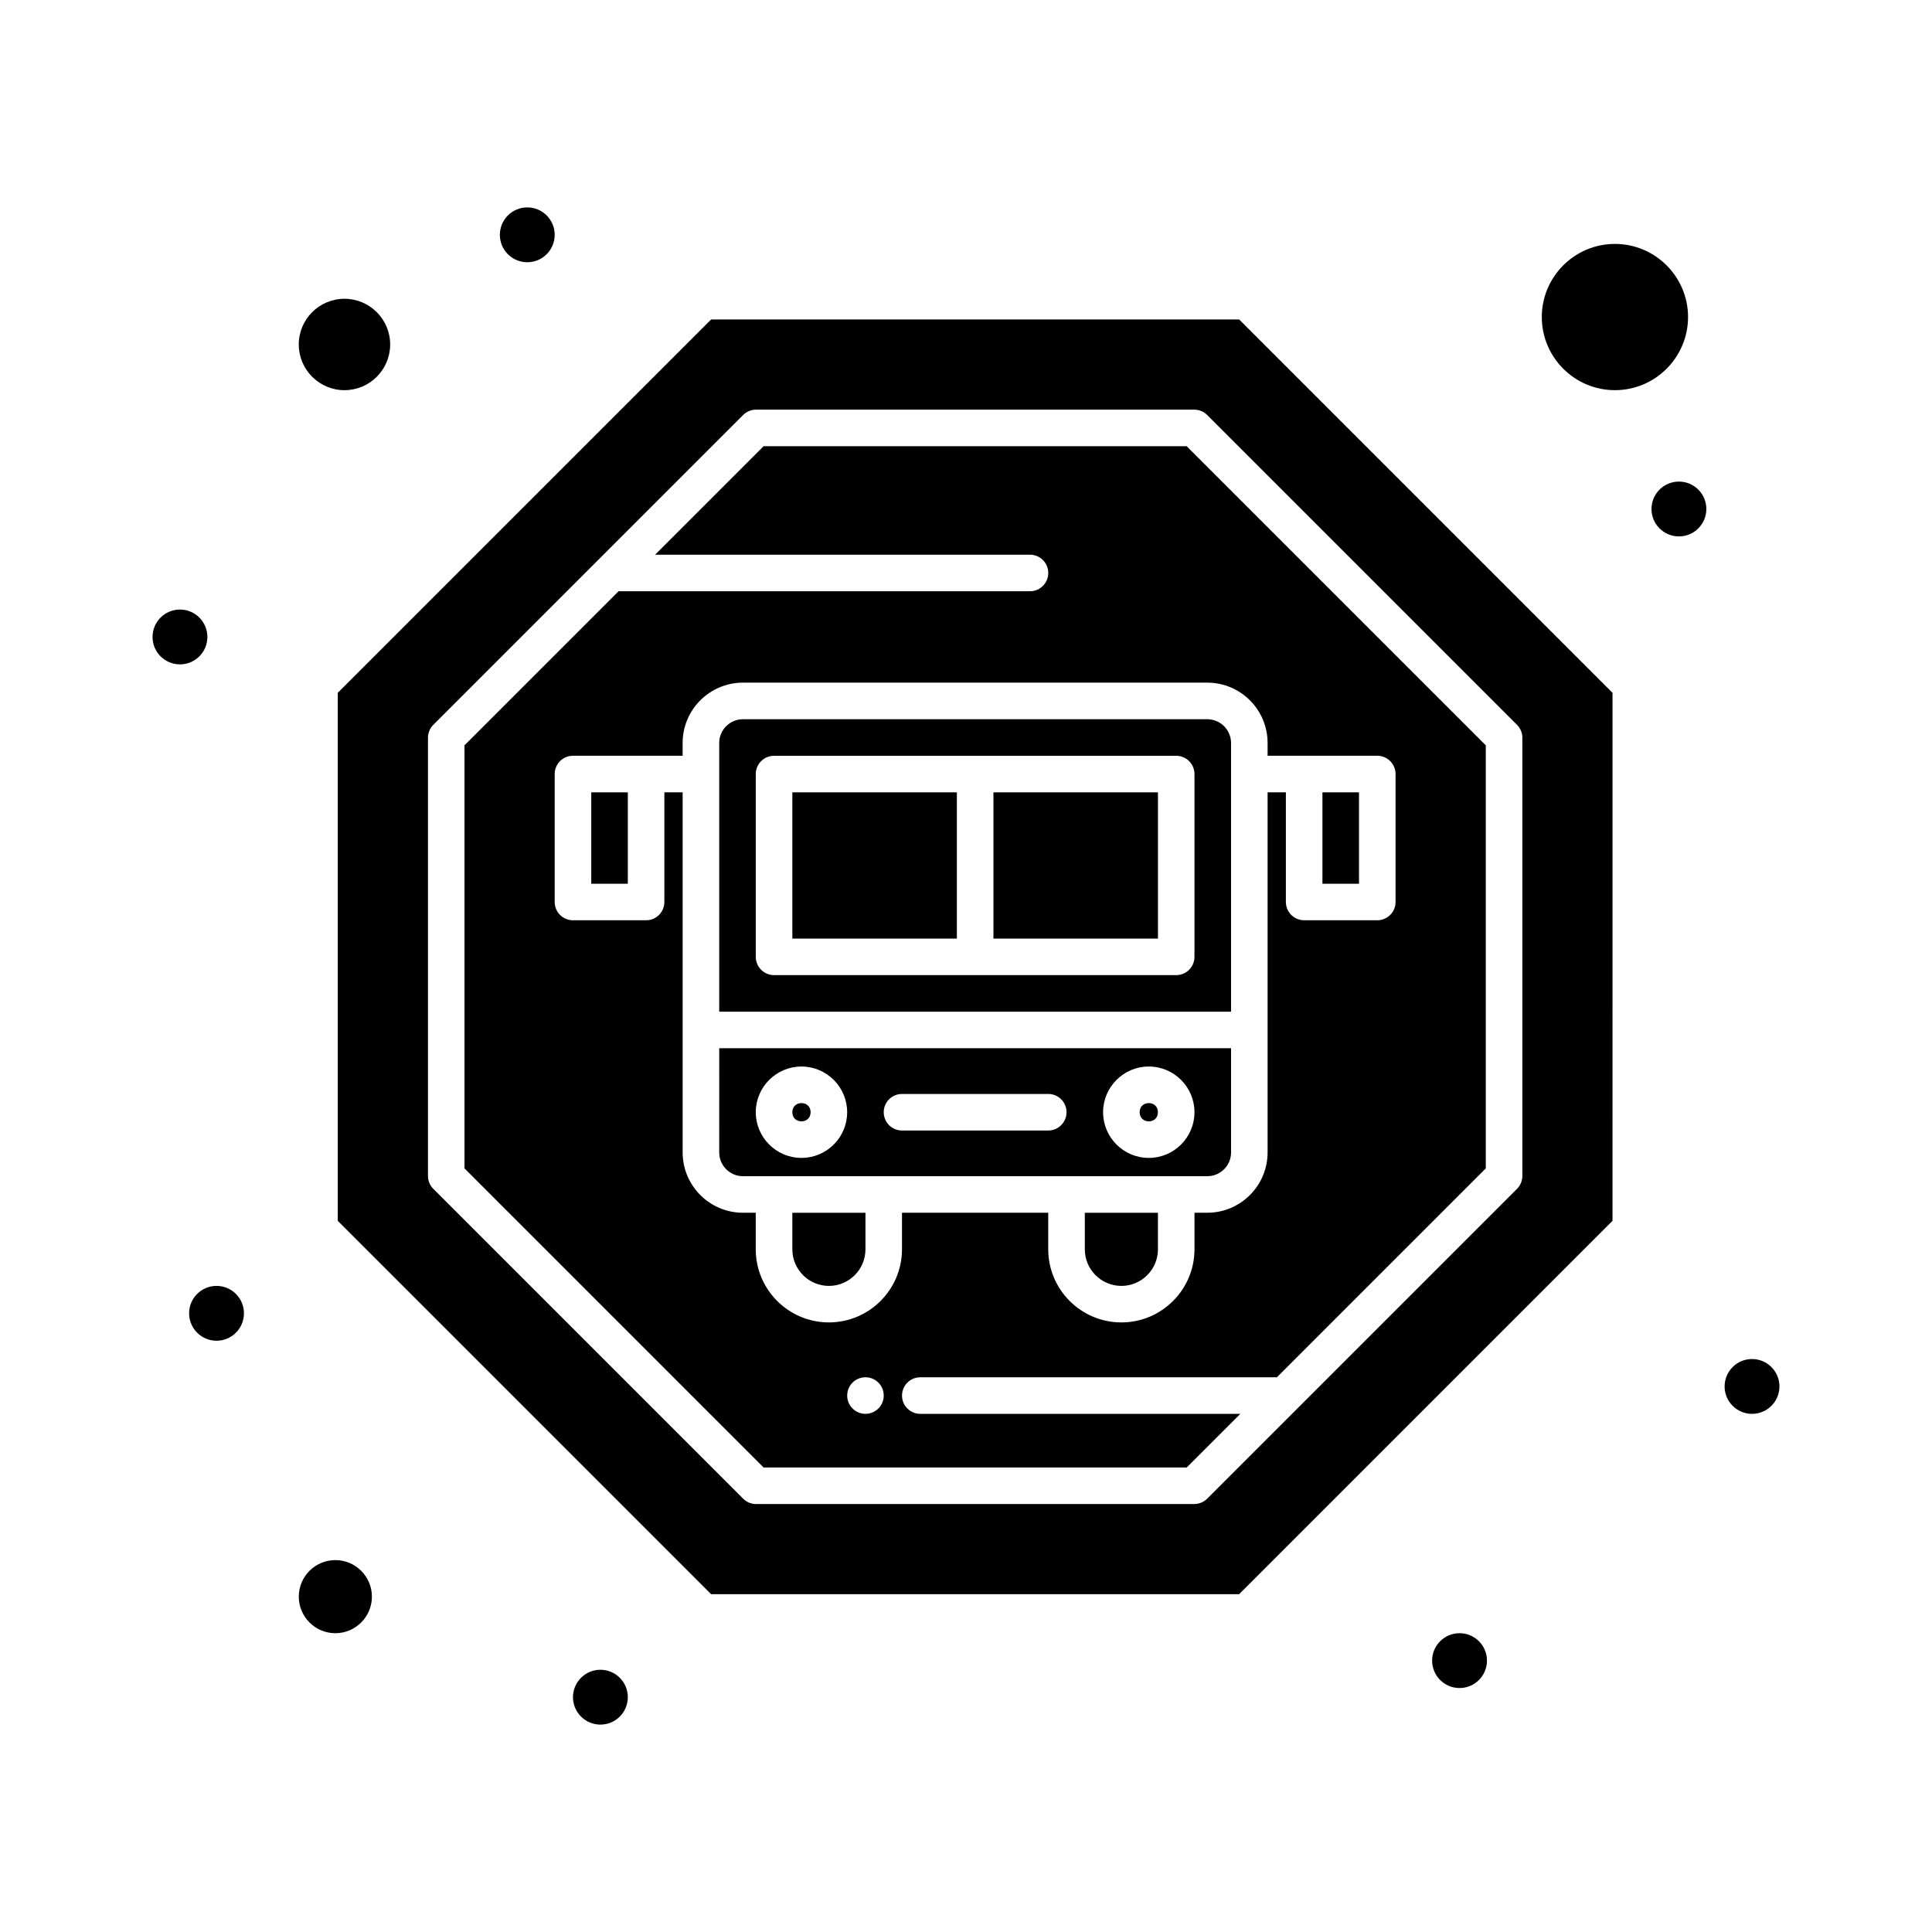 <?xml version="1.0" encoding="UTF-8"?>
<!-- Uploaded to: ICON Repo, www.svgrepo.com, Generator: ICON Repo Mixer Tools -->
<svg fill="#000000" width="800px" height="800px" version="1.1" viewBox="144 144 512 512" xmlns="http://www.w3.org/2000/svg">
 <g>
  <path d="m358.82 438.75c0 3.231-4.844 3.231-4.844 0 0-3.231 4.844-3.231 4.844 0"/>
  <path d="m591.35 228.02c0-10.684-8.695-19.379-19.379-19.379s-19.379 8.695-19.379 19.379c0 10.684 8.695 19.379 19.379 19.379 10.688 0 19.379-8.695 19.379-19.379z"/>
  <path d="m334.6 449.41c0 3.473 2.824 6.297 6.297 6.297h123.05c3.473 0 6.297-2.824 6.297-6.297v-27.613h-135.64zm113.84-22.77c6.68 0 12.109 5.434 12.109 12.109 0 6.68-5.434 12.109-12.109 12.109-6.68 0-12.109-5.434-12.109-12.109s5.43-12.109 12.109-12.109zm-65.398 7.269h38.754c2.676 0 4.844 2.168 4.844 4.844 0 2.676-2.168 4.844-4.844 4.844h-38.754c-2.676 0-4.844-2.168-4.844-4.844 0-2.676 2.168-4.844 4.844-4.844zm-26.645-7.269c6.68 0 12.109 5.434 12.109 12.109 0 6.68-5.434 12.109-12.109 12.109-6.68 0-12.109-5.434-12.109-12.109s5.434-12.109 12.109-12.109z"/>
  <path d="m450.86 438.75c0 3.231-4.844 3.231-4.844 0 0-3.231 4.844-3.231 4.844 0"/>
  <path d="m353.98 475.09c0 5.344 4.348 9.688 9.688 9.688 5.344 0 9.688-4.348 9.688-9.688v-9.688h-19.379z"/>
  <path d="m232.87 557.44c-5.344 0-9.688 4.348-9.688 9.688 0 5.344 4.348 9.688 9.688 9.688 5.344 0 9.688-4.348 9.688-9.688s-4.348-9.688-9.688-9.688z"/>
  <path d="m300.69 353.98h9.688v24.223h-9.688z"/>
  <path d="m235.29 247.4c6.68 0 12.109-5.434 12.109-12.109 0-6.68-5.434-12.113-12.109-12.113-6.68 0-12.113 5.434-12.113 12.113 0 6.676 5.434 12.109 12.113 12.109z"/>
  <path d="m407.27 353.98h43.598v38.754h-43.598z"/>
  <path d="m431.49 475.09c0 5.344 4.348 9.688 9.688 9.688 5.344 0 9.688-4.348 9.688-9.688v-9.688h-19.379z"/>
  <path d="m494.46 353.98h9.688v24.223h-9.688z"/>
  <path d="m346.37 262.25-28.754 28.75h99.34c2.676 0 4.844 2.168 4.844 4.844s-2.168 4.844-4.844 4.844l-109.03 0.004-40.832 40.832v112.11l79.273 79.273h112.11l14.219-14.219-84.809-0.004c-2.676 0-4.844-2.168-4.844-4.844 0-2.676 2.168-4.844 4.844-4.844h94.496l55.367-55.367v-112.11l-79.273-79.273zm26.988 256.43c-2.676 0-4.844-2.168-4.844-4.844 0-2.676 2.168-4.844 4.844-4.844s4.844 2.168 4.844 4.844c0 2.676-2.168 4.844-4.844 4.844zm106.57-177.79v3.391h29.066c2.676 0 4.844 2.168 4.844 4.844v33.91c0 2.676-2.168 4.844-4.844 4.844h-19.379c-2.676 0-4.844-2.168-4.844-4.844v-29.066h-4.844v95.434c0 8.816-7.172 15.984-15.984 15.984h-3.391v9.688c0 10.684-8.695 19.379-19.379 19.379-10.684 0-19.379-8.691-19.379-19.379v-9.688h-38.754v9.688c0 10.684-8.695 19.379-19.379 19.379-10.684 0-19.379-8.691-19.379-19.379v-9.688l-3.387 0.004c-8.816 0-15.984-7.172-15.984-15.984v-95.434h-4.844v29.066c0 2.676-2.168 4.844-4.844 4.844h-19.379c-2.676 0-4.844-2.168-4.844-4.844v-33.91c0-2.676 2.168-4.844 4.844-4.844h29.066l-0.004-3.394c0-8.816 7.172-15.984 15.984-15.984h123.05c8.816-0.004 15.988 7.168 15.988 15.984z"/>
  <path d="m353.98 353.98h43.598v38.754h-43.598z"/>
  <path d="m332.46 228.66-98.949 98.945v139.93l98.945 98.945h139.93l98.945-98.945 0.004-139.93-98.945-98.945zm214.98 110.85v116.12c0 1.285-0.508 2.516-1.418 3.426l-82.109 82.109c-0.91 0.91-2.141 1.418-3.426 1.418l-116.12 0.004c-1.285 0-2.516-0.508-3.426-1.418l-82.109-82.109c-0.91-0.91-1.418-2.141-1.418-3.426v-116.12c0-1.285 0.508-2.516 1.418-3.426l82.109-82.109c0.91-0.91 2.141-1.418 3.426-1.418h116.12c1.285 0 2.516 0.508 3.426 1.418l82.109 82.109c0.91 0.91 1.422 2.141 1.422 3.426z"/>
  <path d="m334.6 340.9v71.211h135.64v-71.211c0-3.473-2.824-6.297-6.297-6.297h-123.05c-3.473 0-6.297 2.824-6.297 6.297zm9.688 8.234c0-2.676 2.168-4.844 4.844-4.844h106.57c2.676 0 4.844 2.168 4.844 4.844v48.441c0 2.676-2.168 4.844-4.844 4.844h-106.57c-2.676 0-4.844-2.168-4.844-4.844z"/>
  <path d="m198.96 312.8c0 4.012-3.254 7.266-7.269 7.266-4.012 0-7.266-3.254-7.266-7.266s3.254-7.266 7.266-7.266c4.016 0 7.269 3.254 7.269 7.266"/>
  <path d="m291 206.23c0 4.012-3.254 7.266-7.266 7.266s-7.266-3.254-7.266-7.266c0-4.016 3.254-7.266 7.266-7.266s7.266 3.25 7.266 7.266"/>
  <path d="m596.2 278.89c0 4.012-3.254 7.266-7.269 7.266-4.012 0-7.266-3.254-7.266-7.266s3.254-7.266 7.266-7.266c4.016 0 7.269 3.254 7.269 7.266"/>
  <path d="m615.57 511.42c0 4.012-3.254 7.266-7.266 7.266-4.012 0-7.266-3.254-7.266-7.266s3.254-7.266 7.266-7.266c4.012 0 7.266 3.254 7.266 7.266"/>
  <path d="m538.06 584.08c0 4.016-3.254 7.266-7.266 7.266-4.016 0-7.269-3.25-7.269-7.266 0-4.012 3.254-7.266 7.269-7.266 4.012 0 7.266 3.254 7.266 7.266"/>
  <path d="m310.38 593.77c0 4.016-3.254 7.269-7.266 7.269-4.016 0-7.269-3.254-7.269-7.269 0-4.012 3.254-7.266 7.269-7.266 4.012 0 7.266 3.254 7.266 7.266"/>
  <path d="m208.65 492.04c0 4.016-3.254 7.269-7.266 7.269-4.016 0-7.269-3.254-7.269-7.269 0-4.012 3.254-7.266 7.269-7.266 4.012 0 7.266 3.254 7.266 7.266"/>
 </g>
</svg>